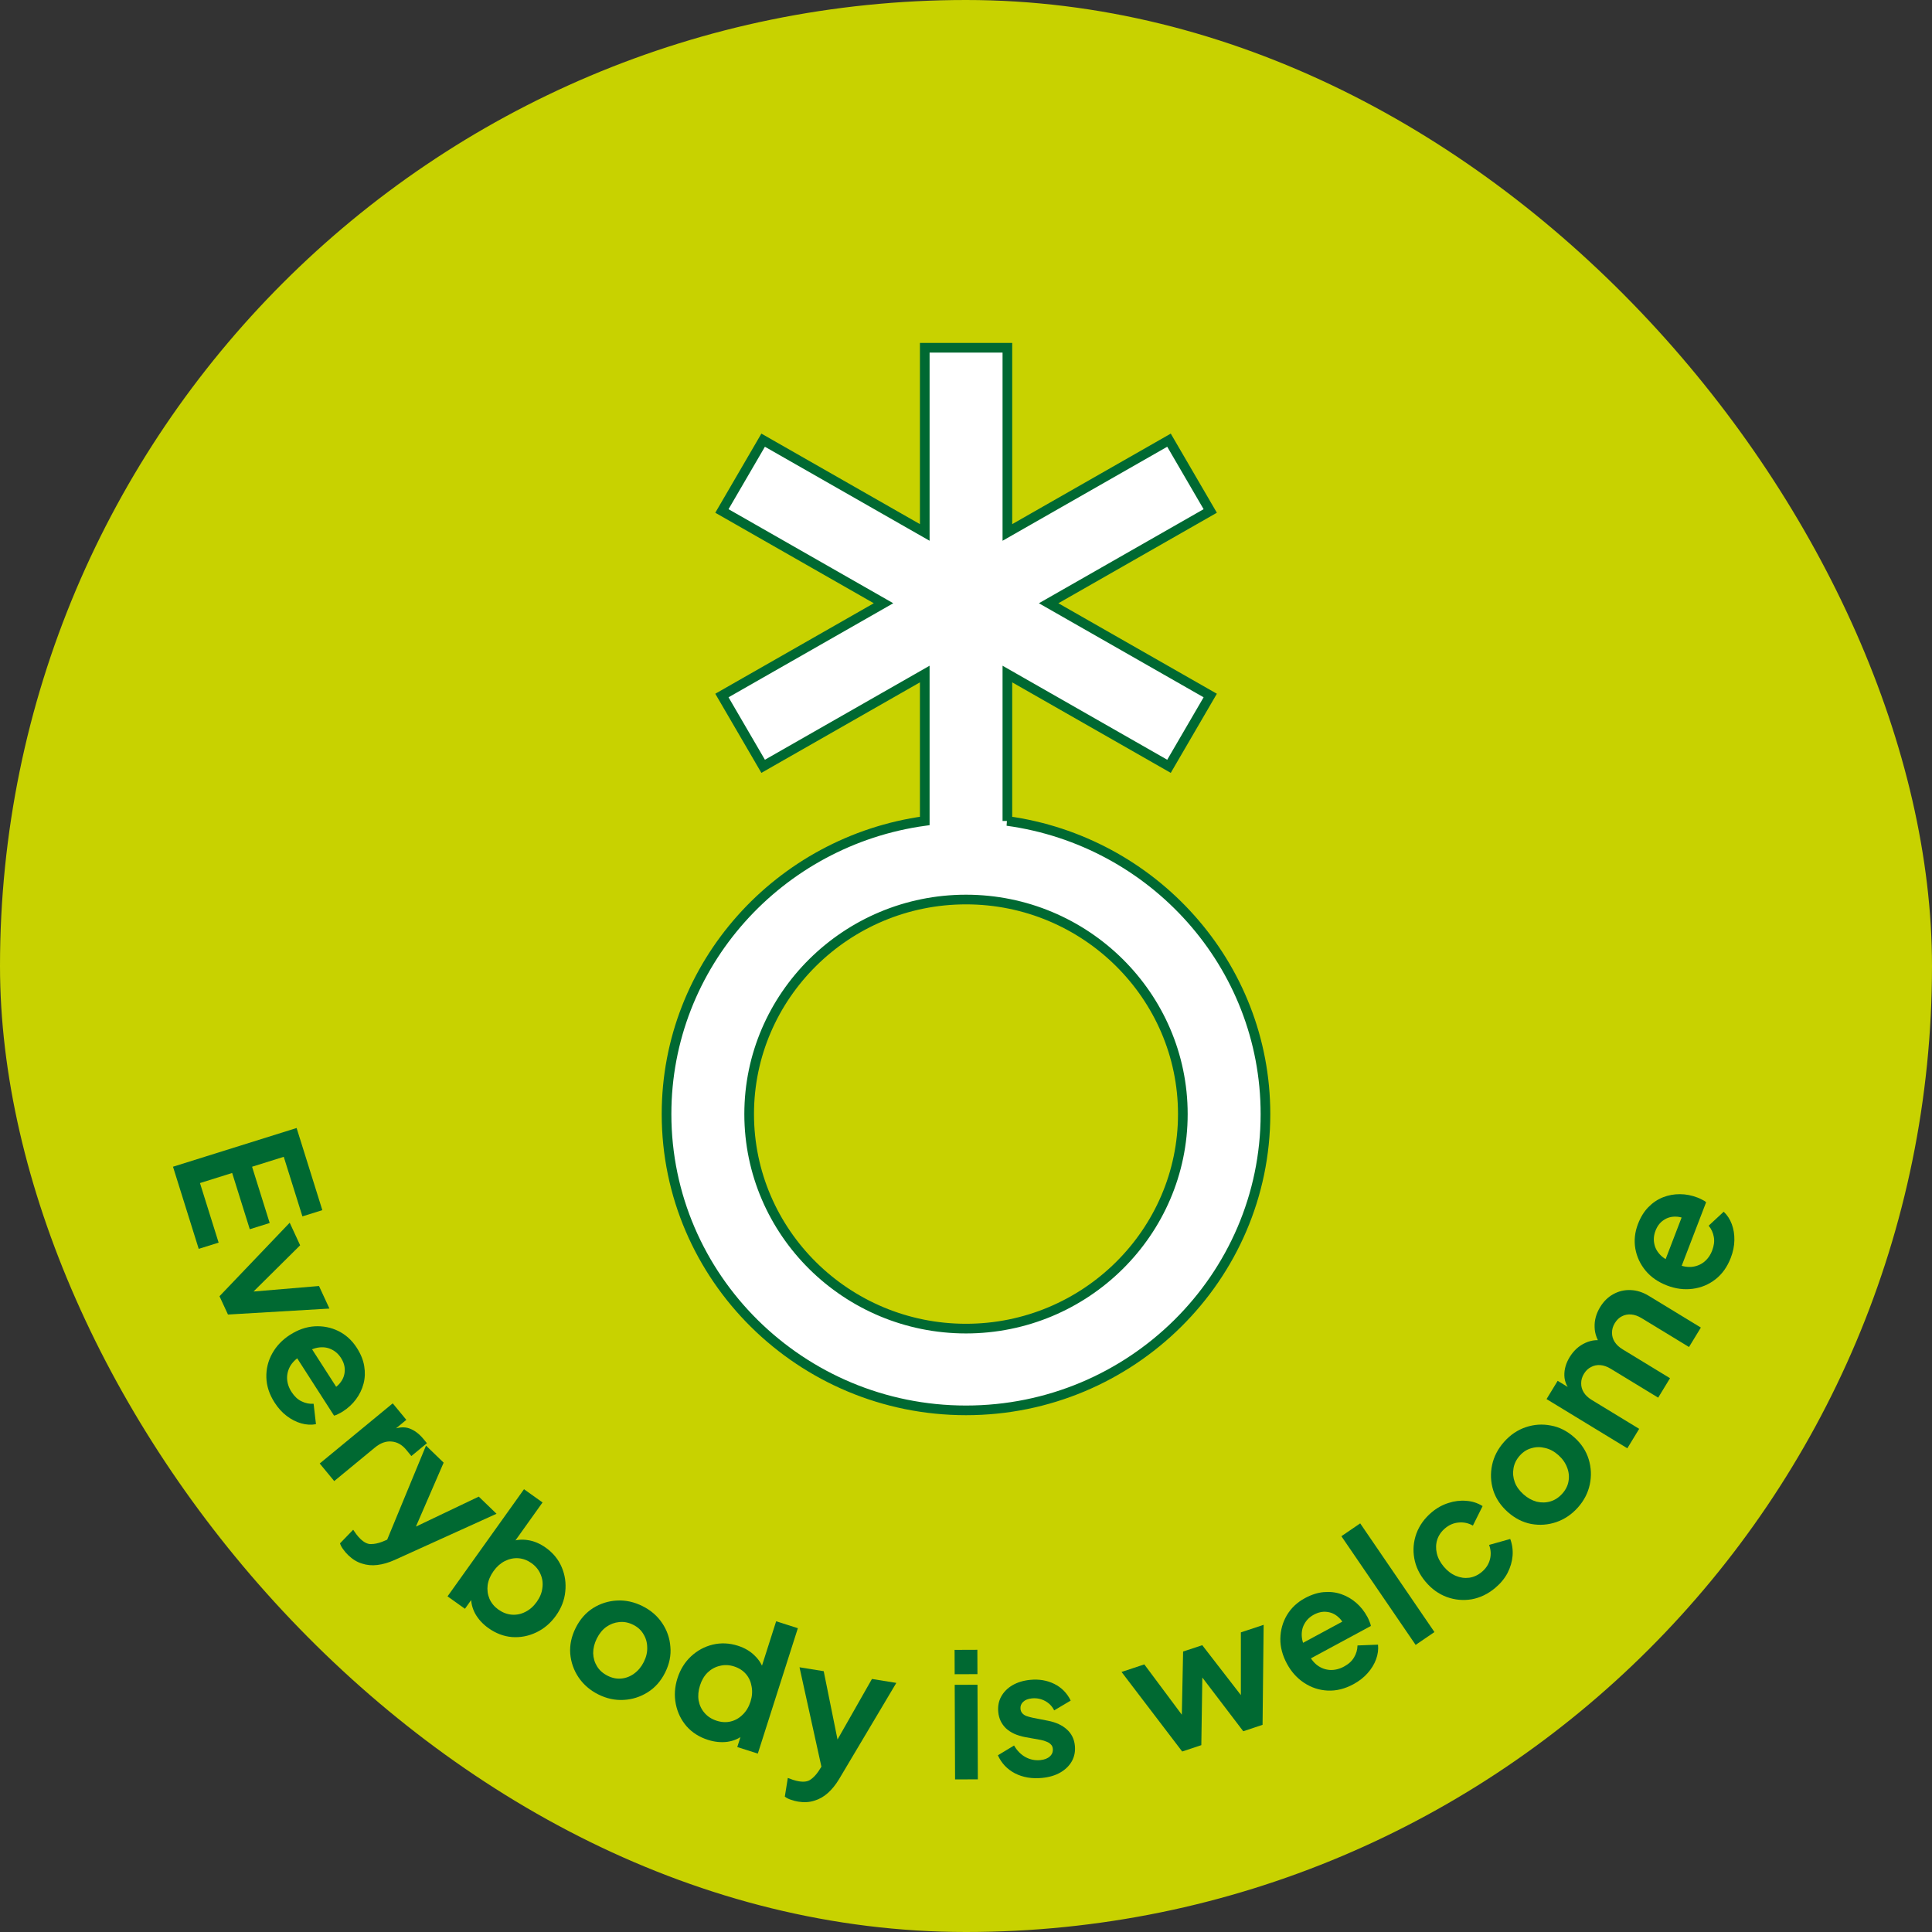 <svg width="200" height="200" viewBox="0 0 200 200" fill="none" xmlns="http://www.w3.org/2000/svg">
    <rect x="0" y="0" width="200" height="200" fill="#333333" stroke="none"/>
    <rect width="200" height="200" rx="100" fill="#C8D200"/>
    <path d="M104.284 84.985V69.776L121.014 79.328L125.283 72L108.553 62.448L125.283 52.895L121.014 45.567L104.284 55.119V36H95.731V55.119L79.001 45.567L74.732 52.895L91.462 62.448L74.732 72L79.001 79.328L95.731 69.776V84.985C80.661 87.06 69 99.851 69 115.328C69 132.239 82.909 146 100 146C117.091 146 131 132.239 131 115.328C131 99.851 119.354 87.06 104.269 84.985H104.284ZM100 137.537C87.615 137.537 77.553 127.567 77.553 115.328C77.553 103.09 87.63 93.119 100 93.119C112.37 93.119 122.447 103.09 122.447 115.328C122.447 127.567 112.37 137.537 100 137.537Z" fill="white" stroke="#006932" stroke-miterlimit="10"/>
    <path d="M17.908 120.779L30.705 116.771L33.368 125.274L31.306 125.92L29.375 119.753L26.094 120.781L27.918 126.604L25.857 127.249L24.033 121.426L20.701 122.47L22.632 128.636L20.571 129.282L17.908 120.779Z" fill="#006932"/>
    <path d="M22.722 134.186L29.989 126.576L31.071 128.912L25.252 134.681L24.851 133.815L33.022 133.127L34.103 135.462L23.599 136.081L22.722 134.186Z" fill="#006932"/>
    <path d="M28.428 145.197C27.883 144.349 27.598 143.484 27.573 142.602C27.547 141.719 27.749 140.89 28.178 140.115C28.607 139.34 29.221 138.696 30.018 138.184C30.846 137.652 31.691 137.358 32.554 137.302C33.434 137.25 34.258 137.412 35.028 137.788C35.803 138.174 36.438 138.75 36.931 139.517C37.346 140.163 37.604 140.797 37.703 141.418C37.809 142.049 37.786 142.656 37.633 143.239C37.48 143.822 37.219 144.36 36.852 144.854C36.494 145.34 36.038 145.762 35.483 146.119C35.341 146.21 35.188 146.294 35.024 146.371C34.866 146.458 34.719 146.517 34.582 146.548L30.494 140.189L32.008 139.216L35.376 144.454L34.06 143.973C34.583 143.766 34.981 143.474 35.253 143.099C35.532 142.735 35.677 142.327 35.688 141.878C35.706 141.439 35.575 141.003 35.296 140.569C35.03 140.155 34.687 139.854 34.267 139.668C33.858 139.474 33.396 139.422 32.882 139.51C32.384 139.601 31.866 139.849 31.326 140.253C30.796 140.537 30.389 140.891 30.105 141.316C29.839 141.744 29.71 142.198 29.718 142.677C29.733 143.167 29.887 143.639 30.179 144.093C30.471 144.547 30.813 144.869 31.206 145.059C31.606 145.259 32.025 145.346 32.465 145.32L32.709 147.431C32.212 147.522 31.701 147.494 31.178 147.345C30.655 147.197 30.155 146.94 29.678 146.576C29.208 146.222 28.791 145.763 28.428 145.197Z" fill="#006932"/>
    <path d="M33.098 151.501L40.655 145.274L42.063 146.982L40.382 148.367L40.518 148.023C41.228 147.733 41.846 147.682 42.374 147.869C42.909 148.066 43.394 148.428 43.829 148.956L44.196 149.4L42.584 150.728L42.046 150.075C41.619 149.557 41.113 149.273 40.53 149.226C39.955 149.17 39.381 149.379 38.807 149.852L34.598 153.321L33.098 151.501Z" fill="#006932"/>
    <path d="M36.045 160.989C35.855 160.805 35.686 160.609 35.538 160.399C35.382 160.198 35.268 159.988 35.197 159.768L36.56 158.358C36.647 158.492 36.756 158.647 36.886 158.823C37.025 159.007 37.164 159.166 37.302 159.3C37.69 159.675 38.058 159.856 38.406 159.841C38.754 159.844 39.138 159.765 39.56 159.605L41.077 158.968L39.675 160.367L44.101 149.649L45.926 151.413L42.545 159.211L41.898 158.585L49.562 154.929L51.4 156.705L40.84 161.493C40.225 161.766 39.634 161.938 39.066 162.007C38.499 162.076 37.963 162.025 37.46 161.856C36.956 161.703 36.485 161.414 36.045 160.989Z" fill="#006932"/>
    <path d="M50.555 168.536C49.978 168.124 49.526 167.632 49.198 167.059C48.887 166.483 48.743 165.879 48.766 165.247L49.229 165.002L48.131 166.54L46.329 165.254L54.245 154.163L56.164 155.533L52.807 160.236L52.797 159.631C53.377 159.397 53.985 159.33 54.621 159.43C55.264 159.52 55.893 159.785 56.509 160.224C57.261 160.761 57.807 161.431 58.148 162.235C58.489 163.038 58.612 163.878 58.517 164.754C58.432 165.637 58.111 166.469 57.553 167.25C57.003 168.022 56.325 168.6 55.52 168.984C54.715 169.368 53.878 169.529 53.007 169.468C52.144 169.397 51.326 169.086 50.555 168.536ZM51.59 166.621C52.029 166.934 52.493 167.111 52.981 167.15C53.47 167.188 53.935 167.093 54.379 166.865C54.832 166.643 55.226 166.297 55.561 165.828C55.895 165.359 56.091 164.88 56.146 164.388C56.219 163.895 56.157 163.423 55.962 162.974C55.773 162.515 55.459 162.129 55.02 161.815C54.599 161.515 54.145 161.346 53.657 161.307C53.179 161.275 52.709 161.375 52.249 161.607C51.806 161.836 51.42 162.18 51.092 162.639C50.758 163.108 50.554 163.589 50.482 164.083C50.419 164.584 50.481 165.055 50.666 165.497C50.862 165.947 51.17 166.321 51.59 166.621Z" fill="#006932"/>
    <path d="M61.946 175.412C61.087 174.983 60.403 174.393 59.892 173.641C59.393 172.896 59.106 172.075 59.03 171.178C58.965 170.288 59.153 169.402 59.593 168.522C60.033 167.642 60.628 166.96 61.379 166.477C62.141 165.999 62.97 165.735 63.866 165.687C64.763 165.638 65.645 165.831 66.515 166.266C67.374 166.695 68.053 167.282 68.552 168.028C69.052 168.774 69.334 169.592 69.398 170.483C69.479 171.368 69.297 172.256 68.852 173.147C68.412 174.028 67.811 174.707 67.049 175.185C66.287 175.662 65.458 175.926 64.562 175.974C63.666 176.023 62.794 175.835 61.946 175.412ZM62.911 173.479C63.383 173.715 63.853 173.809 64.32 173.761C64.797 173.718 65.237 173.548 65.64 173.253C66.058 172.952 66.394 172.55 66.646 172.045C66.903 171.53 67.021 171.025 66.999 170.532C66.994 170.033 66.865 169.579 66.612 169.171C66.376 168.758 66.022 168.434 65.55 168.198C65.067 167.956 64.584 167.863 64.1 167.917C63.623 167.96 63.178 168.126 62.764 168.416C62.367 168.701 62.04 169.101 61.783 169.616C61.531 170.12 61.405 170.628 61.405 171.137C61.421 171.642 61.556 172.098 61.808 172.506C62.06 172.914 62.428 173.238 62.911 173.479Z" fill="#006932"/>
    <path d="M73.29 180.111C72.387 179.823 71.649 179.354 71.075 178.705C70.505 178.044 70.133 177.277 69.959 176.402C69.785 175.528 69.842 174.639 70.13 173.736C70.422 172.821 70.891 172.064 71.536 171.464C72.181 170.864 72.927 170.459 73.775 170.251C74.633 170.047 75.503 170.085 76.383 170.366C77.092 170.593 77.675 170.936 78.132 171.397C78.605 171.85 78.921 172.38 79.081 172.985L78.59 173.338L80.347 167.834L82.594 168.551L78.449 181.532L76.323 180.853L76.897 179.052L76.995 179.575C76.514 179.976 75.945 180.222 75.285 180.314C74.63 180.394 73.965 180.327 73.29 180.111ZM74.188 178.13C74.702 178.295 75.192 178.319 75.657 178.203C76.123 178.087 76.531 177.852 76.883 177.498C77.247 177.148 77.517 176.699 77.692 176.15C77.863 175.613 77.902 175.096 77.809 174.601C77.73 174.097 77.535 173.663 77.223 173.299C76.911 172.934 76.498 172.67 75.983 172.506C75.48 172.345 74.989 172.327 74.508 172.451C74.032 172.563 73.611 172.794 73.248 173.144C72.899 173.486 72.637 173.932 72.462 174.48C72.287 175.029 72.24 175.55 72.322 176.042C72.416 176.538 72.624 176.97 72.948 177.338C73.271 177.705 73.685 177.97 74.188 178.13Z" fill="#006932"/>
    <path d="M82.637 186.506C82.376 186.463 82.125 186.399 81.884 186.311C81.641 186.236 81.427 186.128 81.243 185.989L81.555 184.052C81.704 184.112 81.882 184.178 82.089 184.248C82.308 184.319 82.513 184.371 82.703 184.401C83.236 184.487 83.641 184.425 83.918 184.214C84.205 184.017 84.475 183.733 84.73 183.361L85.611 181.971L85.26 183.92L82.765 172.597L85.27 173.001L86.954 181.331L86.065 181.188L90.264 173.806L92.787 174.213L86.859 184.178C86.511 184.754 86.124 185.233 85.698 185.614C85.272 185.995 84.803 186.259 84.293 186.408C83.793 186.57 83.241 186.603 82.637 186.506Z" fill="#006932"/>
    <path d="M98.868 184.205L98.831 174.413L101.189 174.404L101.226 184.196L98.868 184.205ZM98.827 173.315L98.818 170.795L101.176 170.786L101.185 173.306L98.827 173.315Z" fill="#006932"/>
    <path d="M107.868 184.051C106.829 184.152 105.897 183.994 105.073 183.579C104.261 183.152 103.67 182.527 103.302 181.707L104.976 180.695C105.28 181.221 105.668 181.617 106.14 181.885C106.624 182.152 107.14 182.259 107.69 182.206C108.12 182.164 108.451 182.036 108.683 181.821C108.916 181.606 109.017 181.343 108.987 181.032C108.969 180.841 108.9 180.691 108.781 180.582C108.673 180.46 108.525 180.365 108.338 180.299C108.161 180.22 107.969 180.16 107.76 180.12L106.122 179.825C105.275 179.666 104.613 179.362 104.135 178.914C103.67 178.465 103.405 177.905 103.341 177.237C103.283 176.639 103.382 176.105 103.638 175.635C103.905 175.151 104.295 174.757 104.808 174.455C105.334 174.151 105.949 173.965 106.653 173.897C107.573 173.808 108.407 173.951 109.154 174.325C109.901 174.699 110.463 175.272 110.839 176.043L109.128 177.058C108.918 176.632 108.604 176.307 108.184 176.082C107.765 175.857 107.31 175.769 106.82 175.816C106.426 175.854 106.124 175.973 105.915 176.175C105.705 176.376 105.614 176.619 105.641 176.906C105.659 177.085 105.722 177.236 105.83 177.358C105.938 177.48 106.08 177.575 106.255 177.643C106.442 177.709 106.653 177.767 106.887 177.817L108.49 178.132C109.314 178.294 109.963 178.593 110.439 179.029C110.927 179.464 111.205 180.028 111.272 180.721C111.328 181.307 111.223 181.841 110.956 182.325C110.688 182.797 110.292 183.185 109.766 183.489C109.241 183.792 108.608 183.98 107.868 184.051Z" fill="#006932"/>
    <path d="M122.379 181.315L116.102 173.08L118.46 172.298L123.141 178.578L122.315 178.833L122.475 170.966L124.457 170.309L129.268 176.527L128.454 176.816L128.455 168.983L130.812 168.201L130.7 178.555L128.701 179.218L123.73 172.693L124.482 172.444L124.361 180.657L122.379 181.315Z" fill="#006932"/>
    <path d="M140.098 174.353C139.211 174.832 138.326 175.05 137.444 175.008C136.563 174.966 135.752 174.701 135.012 174.214C134.271 173.727 133.676 173.067 133.226 172.232C132.759 171.366 132.53 170.501 132.541 169.636C132.556 168.755 132.781 167.946 133.214 167.207C133.658 166.463 134.281 165.874 135.083 165.441C135.759 165.077 136.41 164.868 137.037 164.816C137.674 164.759 138.278 164.829 138.848 165.026C139.418 165.223 139.934 165.523 140.398 165.927C140.856 166.321 141.242 166.808 141.555 167.389C141.635 167.537 141.707 167.696 141.771 167.866C141.846 168.03 141.894 168.181 141.914 168.32L135.262 171.911L134.407 170.327L139.887 167.369L139.307 168.643C139.14 168.106 138.88 167.688 138.527 167.387C138.184 167.081 137.79 166.906 137.343 166.861C136.906 166.81 136.461 166.907 136.007 167.152C135.574 167.386 135.248 167.705 135.03 168.109C134.806 168.502 134.718 168.959 134.767 169.478C134.82 169.981 135.027 170.517 135.389 171.086C135.632 171.636 135.954 172.069 136.356 172.384C136.762 172.683 137.205 172.846 137.684 172.874C138.173 172.896 138.655 172.779 139.13 172.523C139.606 172.266 139.953 171.949 140.172 171.572C140.402 171.189 140.52 170.777 140.528 170.337L142.652 170.254C142.705 170.757 142.637 171.264 142.449 171.775C142.261 172.285 141.968 172.764 141.568 173.212C141.179 173.653 140.689 174.034 140.098 174.353Z" fill="#006932"/>
    <path d="M146.546 170.28L138.86 159.029L140.807 157.699L148.493 168.95L146.546 170.28Z" fill="#006932"/>
    <path d="M154.786 164.379C154.042 165.004 153.228 165.398 152.346 165.559C151.464 165.704 150.607 165.625 149.773 165.323C148.931 165.011 148.198 164.483 147.572 163.739C146.947 162.995 146.558 162.186 146.404 161.312C146.25 160.438 146.324 159.585 146.626 158.751C146.938 157.909 147.466 157.176 148.21 156.55C148.743 156.103 149.321 155.782 149.942 155.589C150.556 155.387 151.167 155.313 151.776 155.366C152.386 155.402 152.953 155.583 153.479 155.91L152.473 157.93C152.018 157.669 151.529 157.563 151.006 157.611C150.491 157.652 150.022 157.849 149.6 158.204C149.205 158.536 148.932 158.93 148.782 159.385C148.64 159.833 148.625 160.3 148.736 160.787C148.847 161.273 149.088 161.737 149.458 162.178C149.829 162.619 150.244 162.936 150.704 163.13C151.165 163.323 151.627 163.389 152.093 163.327C152.567 163.258 153.002 163.057 153.397 162.725C153.829 162.362 154.109 161.931 154.238 161.431C154.366 160.931 154.338 160.431 154.151 159.929L156.338 159.314C156.546 159.86 156.628 160.442 156.582 161.06C156.53 161.669 156.354 162.263 156.057 162.841C155.752 163.411 155.328 163.924 154.786 164.379Z" fill="#006932"/>
    <path d="M163.35 156.047C162.712 156.765 161.964 157.272 161.106 157.568C160.256 157.856 159.388 157.92 158.503 157.759C157.626 157.59 156.82 157.178 156.085 156.524C155.35 155.87 154.846 155.117 154.576 154.266C154.313 153.406 154.275 152.537 154.461 151.659C154.648 150.781 155.064 149.979 155.71 149.253C156.348 148.536 157.092 148.033 157.942 147.745C158.792 147.457 159.656 147.398 160.533 147.568C161.408 147.721 162.219 148.128 162.963 148.79C163.698 149.444 164.197 150.201 164.46 151.061C164.723 151.921 164.761 152.79 164.575 153.668C164.388 154.546 163.98 155.339 163.35 156.047ZM161.736 154.612C162.087 154.217 162.299 153.788 162.374 153.325C162.457 152.853 162.408 152.384 162.228 151.918C162.047 151.436 161.745 151.007 161.324 150.633C160.894 150.25 160.437 150.005 159.955 149.897C159.472 149.772 159 149.778 158.541 149.916C158.08 150.036 157.675 150.294 157.324 150.688C156.965 151.092 156.749 151.534 156.675 152.014C156.592 152.487 156.637 152.96 156.809 153.434C156.98 153.892 157.281 154.312 157.712 154.695C158.133 155.069 158.59 155.323 159.082 155.456C159.573 155.572 160.049 155.561 160.508 155.423C160.968 155.286 161.377 155.015 161.736 154.612Z" fill="#006932"/>
    <path d="M168.461 149.927L160.098 144.833L161.249 142.942L163.186 144.122L162.733 144.141C162.221 143.619 161.958 143.037 161.942 142.394C161.925 141.752 162.107 141.118 162.488 140.493C162.906 139.807 163.454 139.311 164.131 139.007C164.808 138.703 165.486 138.652 166.163 138.854L165.863 139.451C165.353 138.789 165.09 138.102 165.074 137.389C165.048 136.671 165.238 135.979 165.644 135.313C166.006 134.718 166.46 134.272 167.008 133.973C167.561 133.663 168.16 133.522 168.804 133.549C169.438 133.57 170.067 133.771 170.692 134.151L176.073 137.429L174.846 139.442L169.942 136.456C169.573 136.231 169.215 136.104 168.868 136.075C168.52 136.046 168.203 136.105 167.916 136.254C167.618 136.396 167.367 136.636 167.161 136.974C166.967 137.292 166.872 137.621 166.876 137.96C166.87 138.294 166.959 138.608 167.145 138.904C167.33 139.199 167.607 139.459 167.976 139.684L172.88 142.671L171.654 144.685L166.75 141.698C166.381 141.473 166.022 141.346 165.675 141.317C165.327 141.288 165.007 141.353 164.713 141.511C164.416 141.653 164.168 141.888 163.968 142.216C163.774 142.534 163.679 142.863 163.683 143.202C163.677 143.536 163.767 143.85 163.952 144.146C164.137 144.441 164.414 144.701 164.783 144.926L169.687 147.913L168.461 149.927Z" fill="#006932"/>
    <path d="M179.169 130.21C178.807 131.151 178.278 131.893 177.582 132.435C176.885 132.978 176.097 133.305 175.218 133.417C174.34 133.53 173.458 133.416 172.573 133.076C171.654 132.723 170.917 132.215 170.362 131.552C169.8 130.874 169.443 130.113 169.291 129.271C169.143 128.417 169.233 127.564 169.56 126.713C169.835 125.996 170.194 125.414 170.636 124.966C171.082 124.508 171.585 124.168 172.146 123.946C172.707 123.724 173.295 123.616 173.91 123.621C174.514 123.621 175.124 123.74 175.74 123.977C175.897 124.037 176.055 124.11 176.214 124.197C176.378 124.273 176.513 124.357 176.619 124.449L173.908 131.507L172.228 130.861L174.461 125.047L174.851 126.392C174.374 126.094 173.904 125.945 173.44 125.947C172.981 125.938 172.567 126.062 172.199 126.319C171.834 126.564 171.56 126.928 171.375 127.41C171.198 127.869 171.159 128.323 171.256 128.772C171.343 129.217 171.574 129.62 171.948 129.983C172.317 130.33 172.823 130.601 173.467 130.797C174.01 131.057 174.537 131.176 175.047 131.153C175.55 131.115 175.992 130.951 176.374 130.66C176.76 130.359 177.049 129.956 177.243 129.451C177.436 128.947 177.494 128.481 177.414 128.052C177.339 127.612 177.161 127.222 176.88 126.883L178.438 125.437C178.806 125.784 179.085 126.212 179.274 126.722C179.464 127.232 179.553 127.787 179.541 128.387C179.534 128.975 179.41 129.583 179.169 130.21Z" fill="#006932"/>
</svg>
